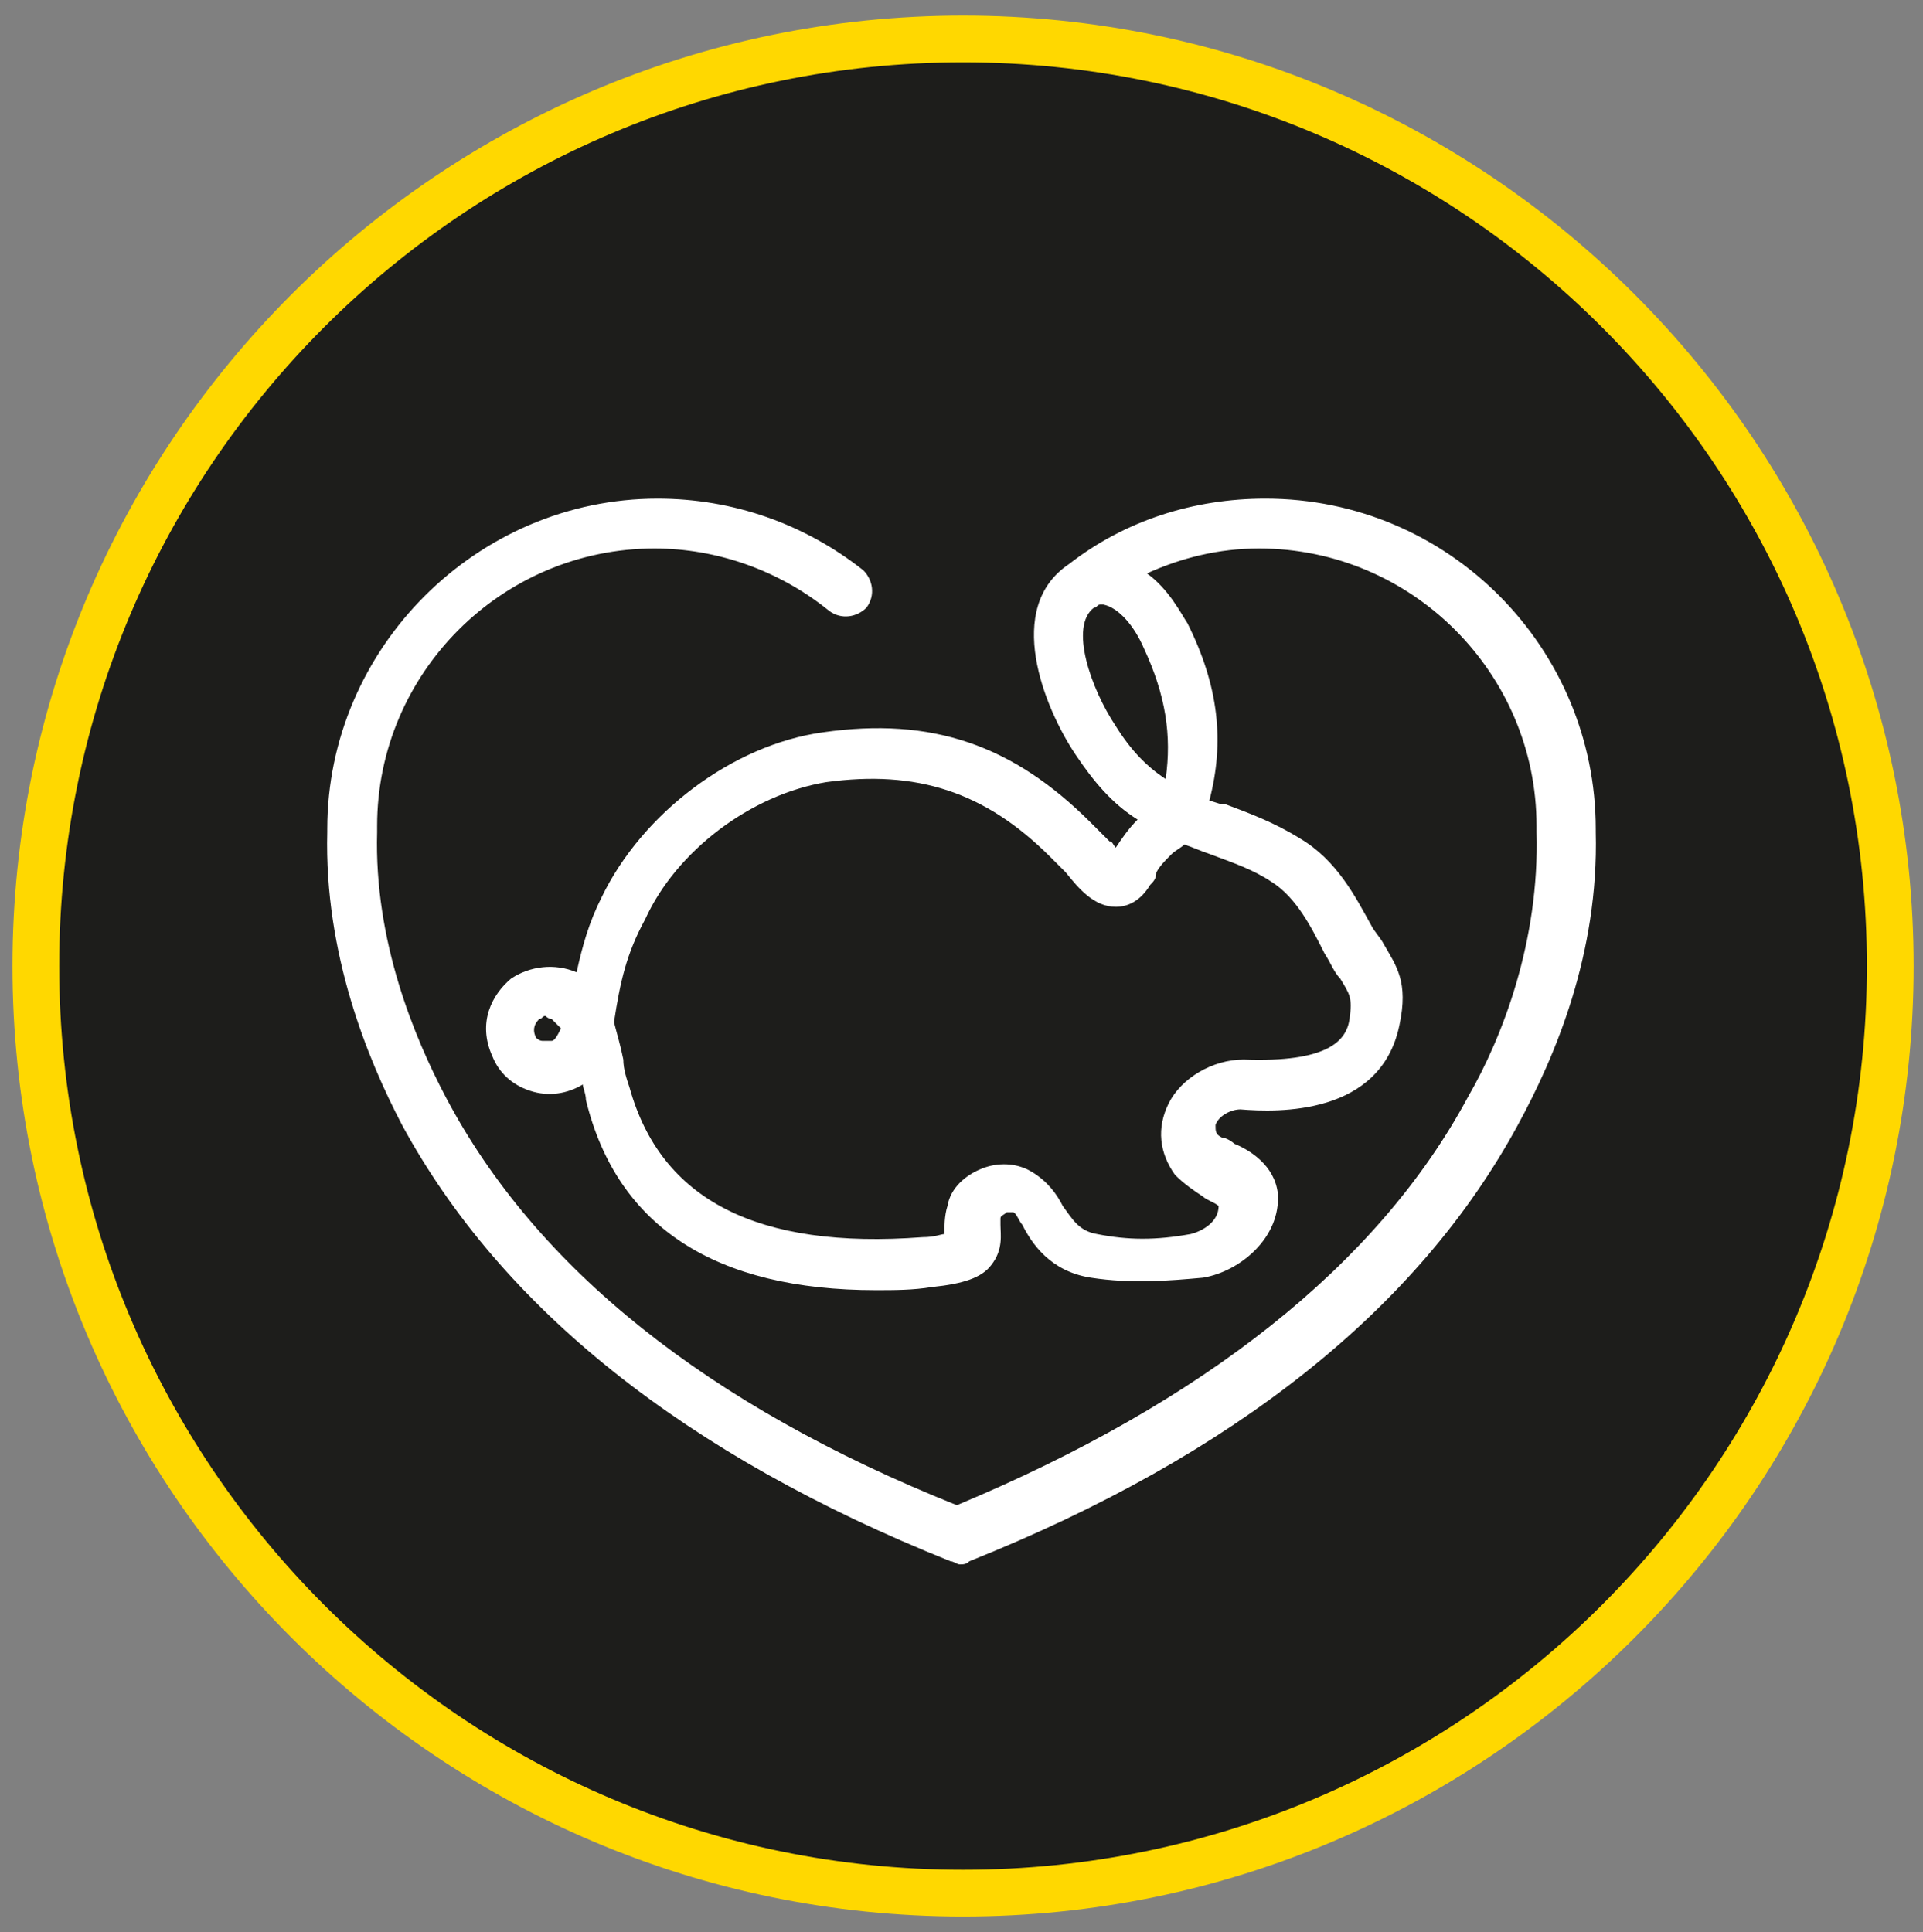 <?xml version="1.0" encoding="UTF-8"?> <!-- Generator: Adobe Illustrator 24.1.0, SVG Export Plug-In . SVG Version: 6.00 Build 0) --> <svg xmlns="http://www.w3.org/2000/svg" xmlns:xlink="http://www.w3.org/1999/xlink" version="1.1" id="Livello_1" x="0px" y="0px" viewBox="0 0 61.7 62" style="enable-background:new 0 0 61.7 62;" xml:space="preserve"><rect x="0" y="0" width="61.7" height="62" fill="#808080" stroke="none"/> <style type="text/css"> .st0{fill:#1D1D1B;} .st1{fill:#FFD800;} .st2{fill:#FFFFFF;} </style> <g> <path class="st0" d="M30.9,60.8C14.5,60.8,1.1,47.4,1.1,31S14.5,1.3,30.9,1.3c16.4,0,29.8,13.3,29.8,29.8S47.3,60.8,30.9,60.8z"></path> <path class="st1" d="M30.9,2c16,0,29,13,29,29s-13,29-29,29s-29-13-29-29S14.9,2,30.9,2 M30.9,0.5C14.1,0.5,0.4,14.2,0.4,31 s13.7,30.5,30.5,30.5S61.4,47.8,61.4,31S47.7,0.5,30.9,0.5L30.9,0.5z"></path> </g> <path class="st2" d="M51.2,26.7L51.2,26.7c0-0.1,0-0.1,0-0.1c0-5.8-4.7-10.6-10.6-10.6c-2.3,0-4.5,0.7-6.3,2.1c0,0,0,0,0,0 c0,0,0,0,0,0c-2.1,1.4-0.8,4.6,0.2,6.1c0.6,0.9,1.2,1.6,2,2.1c-0.3,0.3-0.5,0.6-0.7,0.9c0,0,0,0,0,0c-0.1-0.1-0.1-0.2-0.2-0.2 c-0.2-0.2-0.4-0.4-0.6-0.6c-2.5-2.5-5.1-3.4-8.6-2.9c-2.9,0.4-5.8,2.6-7.1,5.3c-0.4,0.8-0.6,1.5-0.8,2.4c-0.7-0.3-1.5-0.2-2.1,0.2 c-0.6,0.5-1.1,1.4-0.6,2.5c0.2,0.5,0.6,0.9,1.2,1.1c0.6,0.2,1.2,0.1,1.7-0.2c0,0,0,0,0,0c0,0.1,0.1,0.3,0.1,0.5 c1,4.1,4.2,6.1,9.3,6.1c0.6,0,1.2,0,1.8-0.1c1-0.1,1.6-0.3,1.9-0.7c0.4-0.5,0.3-1,0.3-1.3c0-0.1,0-0.1,0-0.2c0-0.1,0.1-0.1,0.2-0.2 c0,0,0.1,0,0.2,0c0.1,0,0.2,0.3,0.3,0.4c0.3,0.6,0.9,1.5,2.2,1.7c1.3,0.2,2.5,0.1,3.6,0c1.2-0.2,2.5-1.3,2.4-2.7 c-0.1-0.9-0.9-1.4-1.4-1.6c-0.1-0.1-0.3-0.2-0.4-0.2C39,36.4,39,36.3,39,36.1c0.1-0.3,0.5-0.5,0.8-0.5c1.2,0.1,4.5,0.2,5.1-2.7 c0.3-1.4-0.1-1.9-0.5-2.6c-0.1-0.2-0.3-0.4-0.4-0.6c-0.5-0.9-1.1-2.1-2.3-2.8c-0.8-0.5-1.6-0.8-2.4-1.1l-0.1,0 c-0.1,0-0.3-0.1-0.4-0.1c0.5-1.9,0.3-3.7-0.7-5.7c-0.2-0.3-0.6-1.1-1.3-1.6c1.1-0.5,2.3-0.8,3.6-0.8c4.9,0,8.9,4,8.9,8.9 c0,0,0,0.1,0,0.2c0.1,3.5-1.1,6.6-2.2,8.5c-2.9,5.4-8.5,9.8-16.4,13.1c-8-3.2-13.5-7.6-16.4-13.1c-1-1.9-2.3-5-2.2-8.5 c0-0.1,0-0.1,0-0.2c0-4.9,4-8.9,8.9-8.9c2,0,4,0.7,5.6,2c0.4,0.3,0.9,0.2,1.2-0.1c0.3-0.4,0.2-0.9-0.1-1.2c-1.9-1.5-4.2-2.3-6.6-2.3 c-5.8,0-10.6,4.8-10.6,10.6c0,0,0,0.1,0,0.1l0,0c-0.1,3.9,1.3,7.3,2.4,9.4c3.2,5.9,9.1,10.6,17.6,14c0.1,0,0.2,0.1,0.3,0.1 c0.1,0,0.2,0,0.3-0.1c8.5-3.4,14.4-8.1,17.6-14C49.9,33.9,51.3,30.6,51.2,26.7z M36.7,20.8c0.7,1.5,0.9,2.8,0.7,4.2 c-0.6-0.4-1.1-0.9-1.6-1.7c-0.8-1.2-1.5-3.2-0.7-3.8c0.1,0,0.1-0.1,0.2-0.1c0,0,0.1,0,0.1,0C35.9,19.5,36.4,20.1,36.7,20.8z M40.8,28.3c0.8,0.5,1.3,1.5,1.7,2.3c0.2,0.3,0.3,0.6,0.5,0.8c0.3,0.5,0.4,0.6,0.3,1.3c-0.1,0.7-0.7,1.4-3.4,1.3c-1,0-2,0.6-2.4,1.4 c-0.4,0.8-0.3,1.6,0.2,2.3c0.3,0.3,0.6,0.5,0.9,0.7c0.1,0.1,0.4,0.2,0.5,0.3c0,0.5-0.5,0.8-0.9,0.9c-1.1,0.2-2,0.2-3,0 c-0.6-0.1-0.8-0.5-1.1-0.9c-0.2-0.4-0.5-0.8-1-1.1c-0.5-0.3-1.1-0.3-1.6-0.1c-0.5,0.2-1,0.6-1.1,1.2c-0.1,0.3-0.1,0.7-0.1,0.9 c0,0,0,0,0,0c-0.1,0-0.3,0.1-0.7,0.1c-5.3,0.4-8.4-1.2-9.4-4.8c-0.1-0.3-0.2-0.6-0.2-0.9c-0.1-0.5-0.2-0.8-0.3-1.2 c0.2-1.3,0.4-2.2,1-3.3c1-2.2,3.4-4,5.8-4.4c2.9-0.4,5.1,0.3,7.2,2.4c0.2,0.2,0.3,0.3,0.5,0.5c0.4,0.5,0.9,1.1,1.6,1.1 c0.4,0,0.8-0.2,1.1-0.7c0.1-0.1,0.2-0.2,0.2-0.4c0.1-0.2,0.3-0.4,0.4-0.5l0.1-0.1c0.1-0.1,0.3-0.2,0.4-0.3c0.3,0.1,0.5,0.2,0.8,0.3 l0.1-0.2v0c0,0,0,0,0,0l0,0l-0.1,0.2v0C39.6,27.7,40.2,27.9,40.8,28.3z M17.7,32.7c0.1,0.1,0.2,0.2,0.3,0.3 c-0.1,0.2-0.2,0.4-0.3,0.4l0,0c-0.1,0-0.2,0-0.3,0c-0.1,0-0.2-0.1-0.2-0.1c-0.1-0.2-0.1-0.4,0.1-0.6c0.1,0,0.1-0.1,0.2-0.1 C17.6,32.7,17.7,32.7,17.7,32.7z"></path> </svg> 